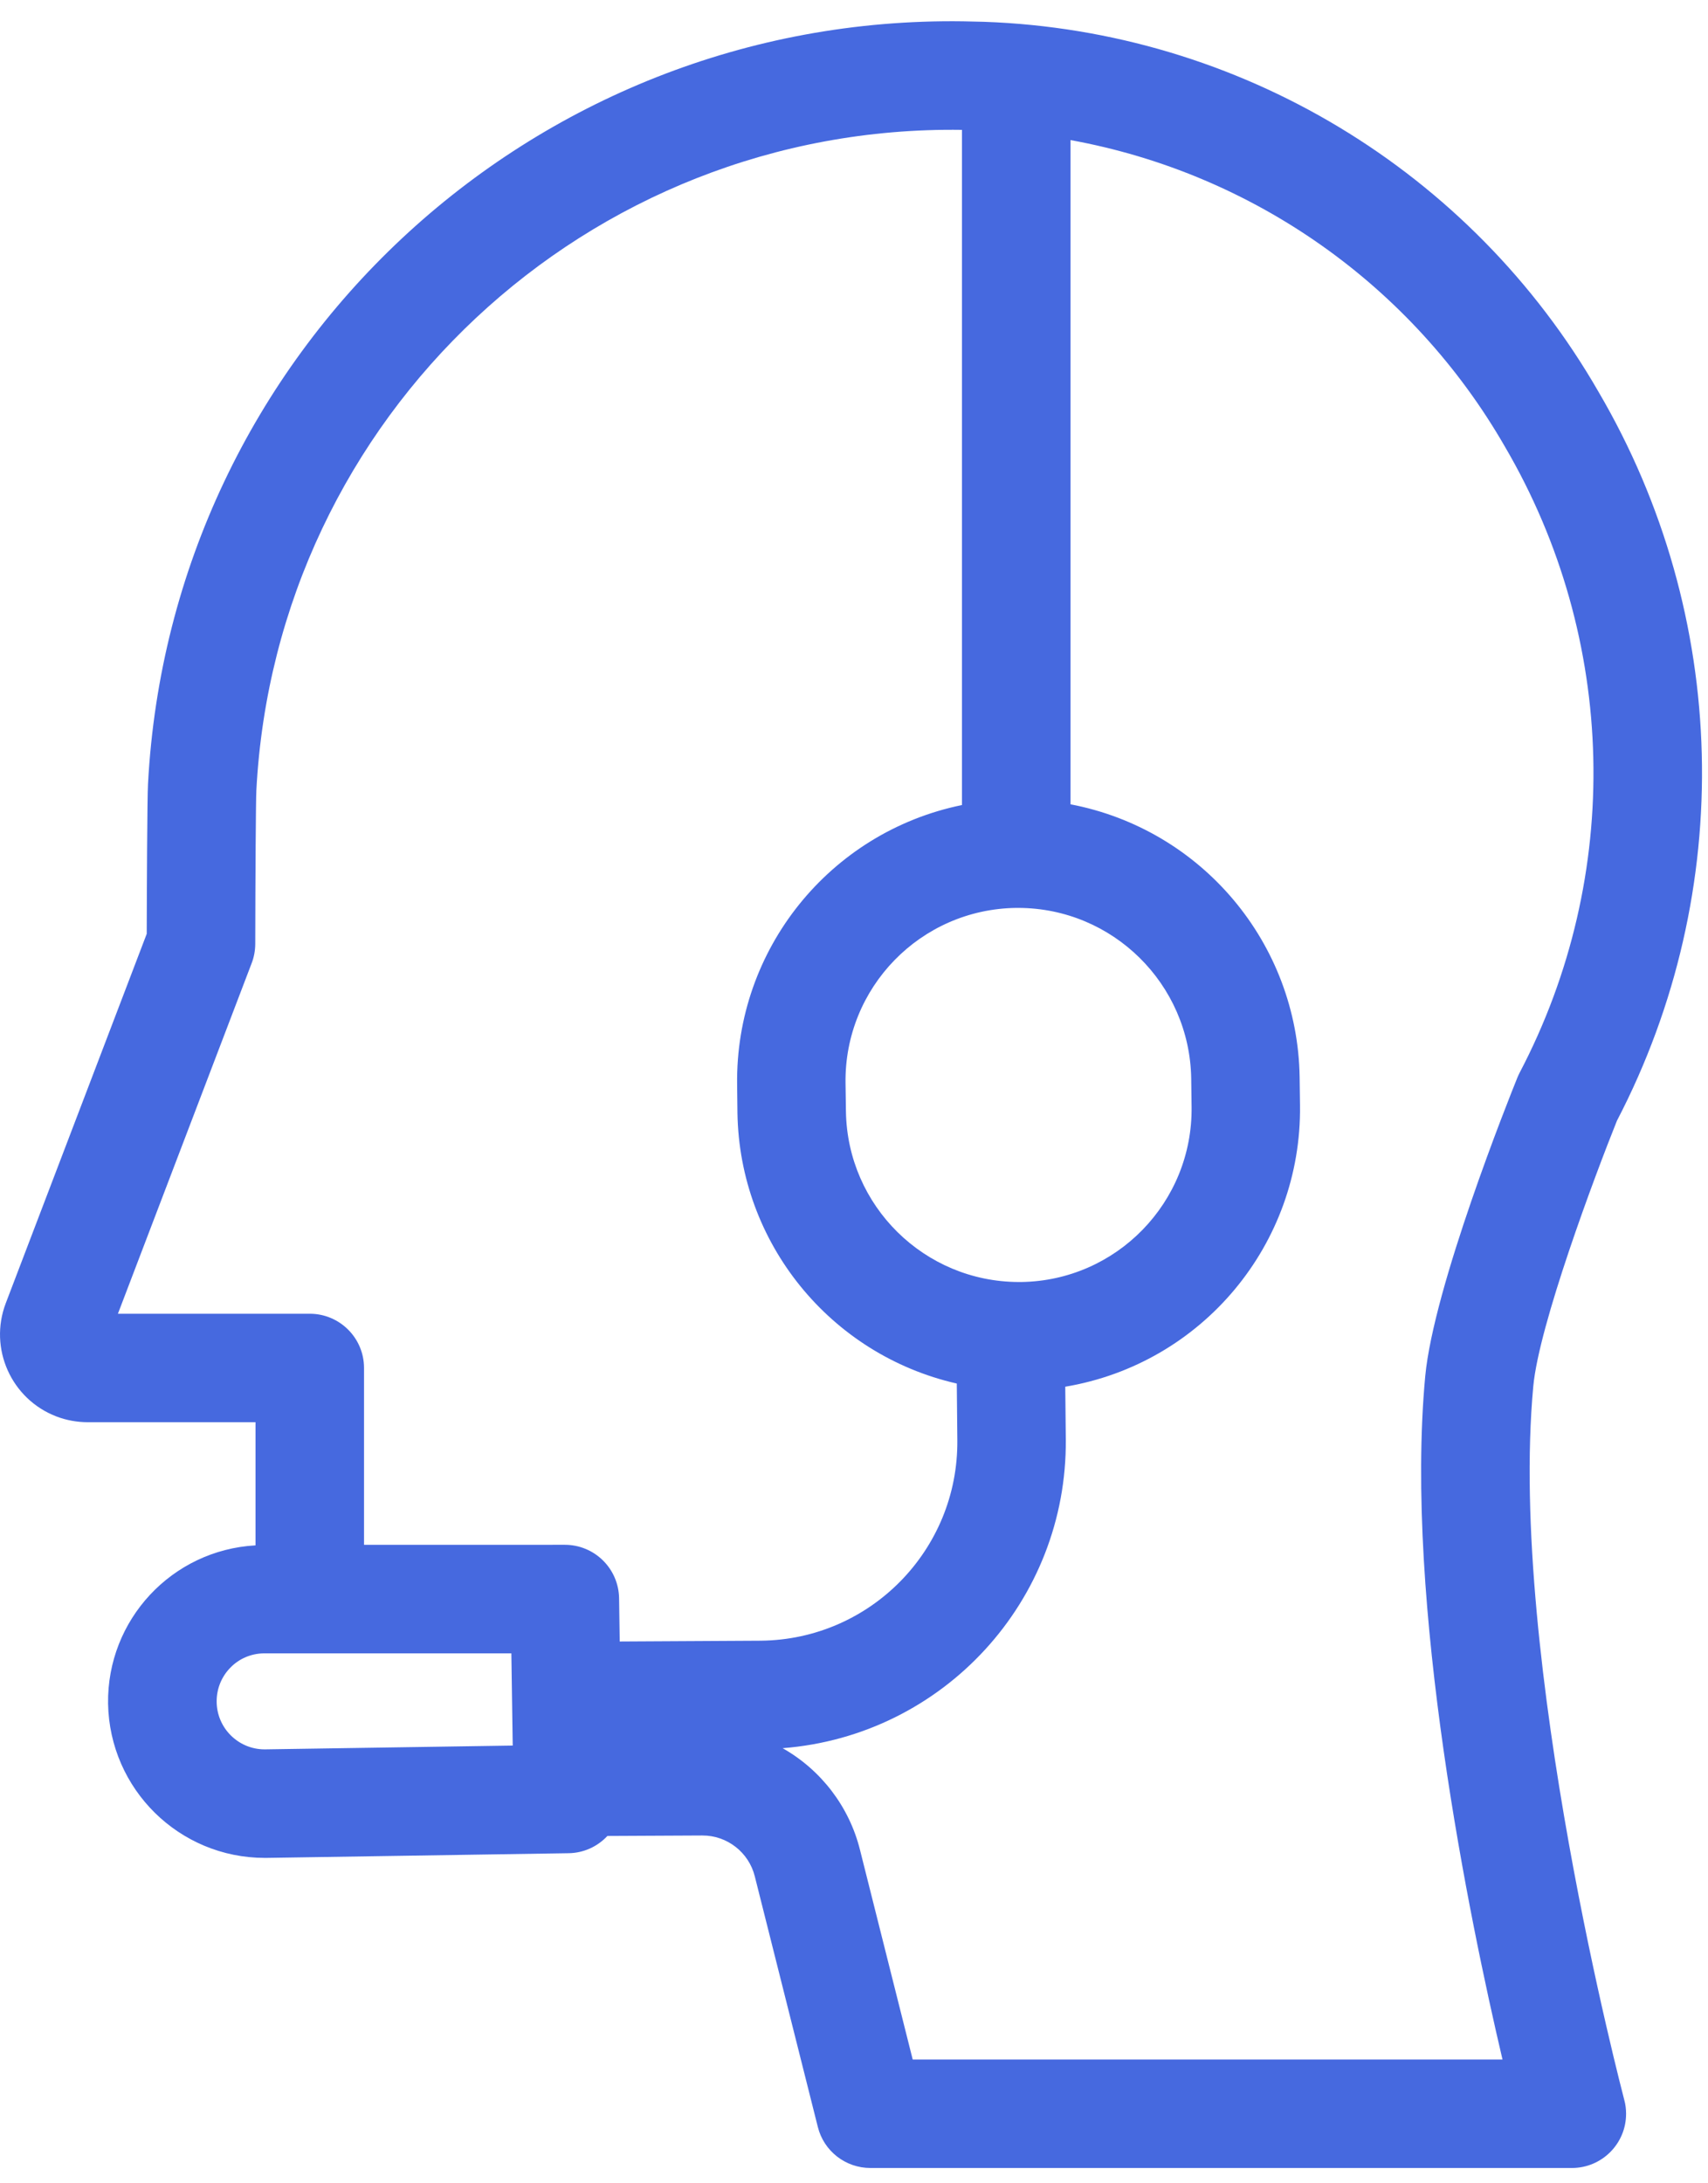 <?xml version="1.0" encoding="UTF-8"?> <svg xmlns="http://www.w3.org/2000/svg" width="54" height="69" viewBox="0 0 54 69" fill="none"><path d="M51.121 35.419C54.903 28.154 54.684 19.453 50.541 12.387C46.519 5.395 39.171 0.97 31.106 0.689C30.889 0.682 30.67 0.677 30.45 0.674C16.778 0.481 5.397 11.127 4.679 24.784C4.655 25.195 4.642 28.192 4.639 29.512L0.183 41.184C-0.363 42.617 0.356 44.219 1.786 44.766C2.101 44.886 2.438 44.947 2.775 44.947H8.079V48.839C5.434 48.986 3.379 51.194 3.417 53.84C3.464 56.545 5.665 58.715 8.372 58.716H8.427L17.976 58.568C18.443 58.562 18.886 58.364 19.203 58.023C20.216 58.019 21.278 58.012 22.207 58.008C22.988 58.006 23.672 58.538 23.863 59.297L25.857 67.221C26.047 67.983 26.733 68.516 27.519 68.516H49.697C50.643 68.516 51.412 67.749 51.41 66.802C51.41 66.653 51.392 66.504 51.352 66.362C51.318 66.222 47.677 52.419 48.476 43.812C48.657 41.867 50.418 37.169 51.121 35.419ZM32.259 40.516H32.207C29.223 40.509 26.792 38.112 26.745 35.127L26.732 34.23C26.692 31.212 29.104 28.733 32.124 28.693C32.132 28.693 32.14 28.693 32.146 28.693H32.198C35.182 28.7 37.612 31.098 37.661 34.081L37.673 34.98C37.712 37.998 35.299 40.476 32.283 40.516C32.273 40.516 32.265 40.516 32.259 40.516ZM8.384 55.286H8.363C7.527 55.285 6.846 54.602 6.85 53.764C6.85 53.371 7.002 52.993 7.278 52.709C7.553 52.423 7.93 52.26 8.329 52.252H16.167L16.21 55.166L8.384 55.286ZM11.509 48.822V43.231C11.509 42.285 10.739 41.519 9.794 41.519H3.728L7.956 30.442C8.031 30.25 8.068 30.044 8.07 29.835C8.074 27.707 8.088 25.285 8.105 24.98C8.722 13.158 18.576 3.936 30.414 4.104V25.442C26.232 26.299 23.248 30.006 23.305 34.276L23.315 35.175C23.38 39.281 26.244 42.812 30.25 43.725L30.267 45.519C30.298 48.98 27.519 51.815 24.056 51.852L19.593 51.877L19.573 50.511C19.559 49.573 18.796 48.821 17.858 48.821L11.509 48.822ZM48.042 33.907C48.019 33.956 47.993 34.005 47.973 34.057C47.702 34.725 45.326 40.666 45.06 43.493C44.391 50.675 46.474 60.718 47.503 65.088H28.856L27.189 58.461C26.85 57.102 25.964 55.94 24.744 55.249C29.83 54.853 33.744 50.588 33.696 45.485L33.679 43.825C38.009 43.097 41.159 39.321 41.101 34.932L41.089 34.036C41.023 29.809 37.997 26.212 33.845 25.419V4.427C39.622 5.478 44.647 9.019 47.577 14.112C51.138 20.187 51.318 27.669 48.042 33.907Z" fill="#4669DF"></path></svg> 